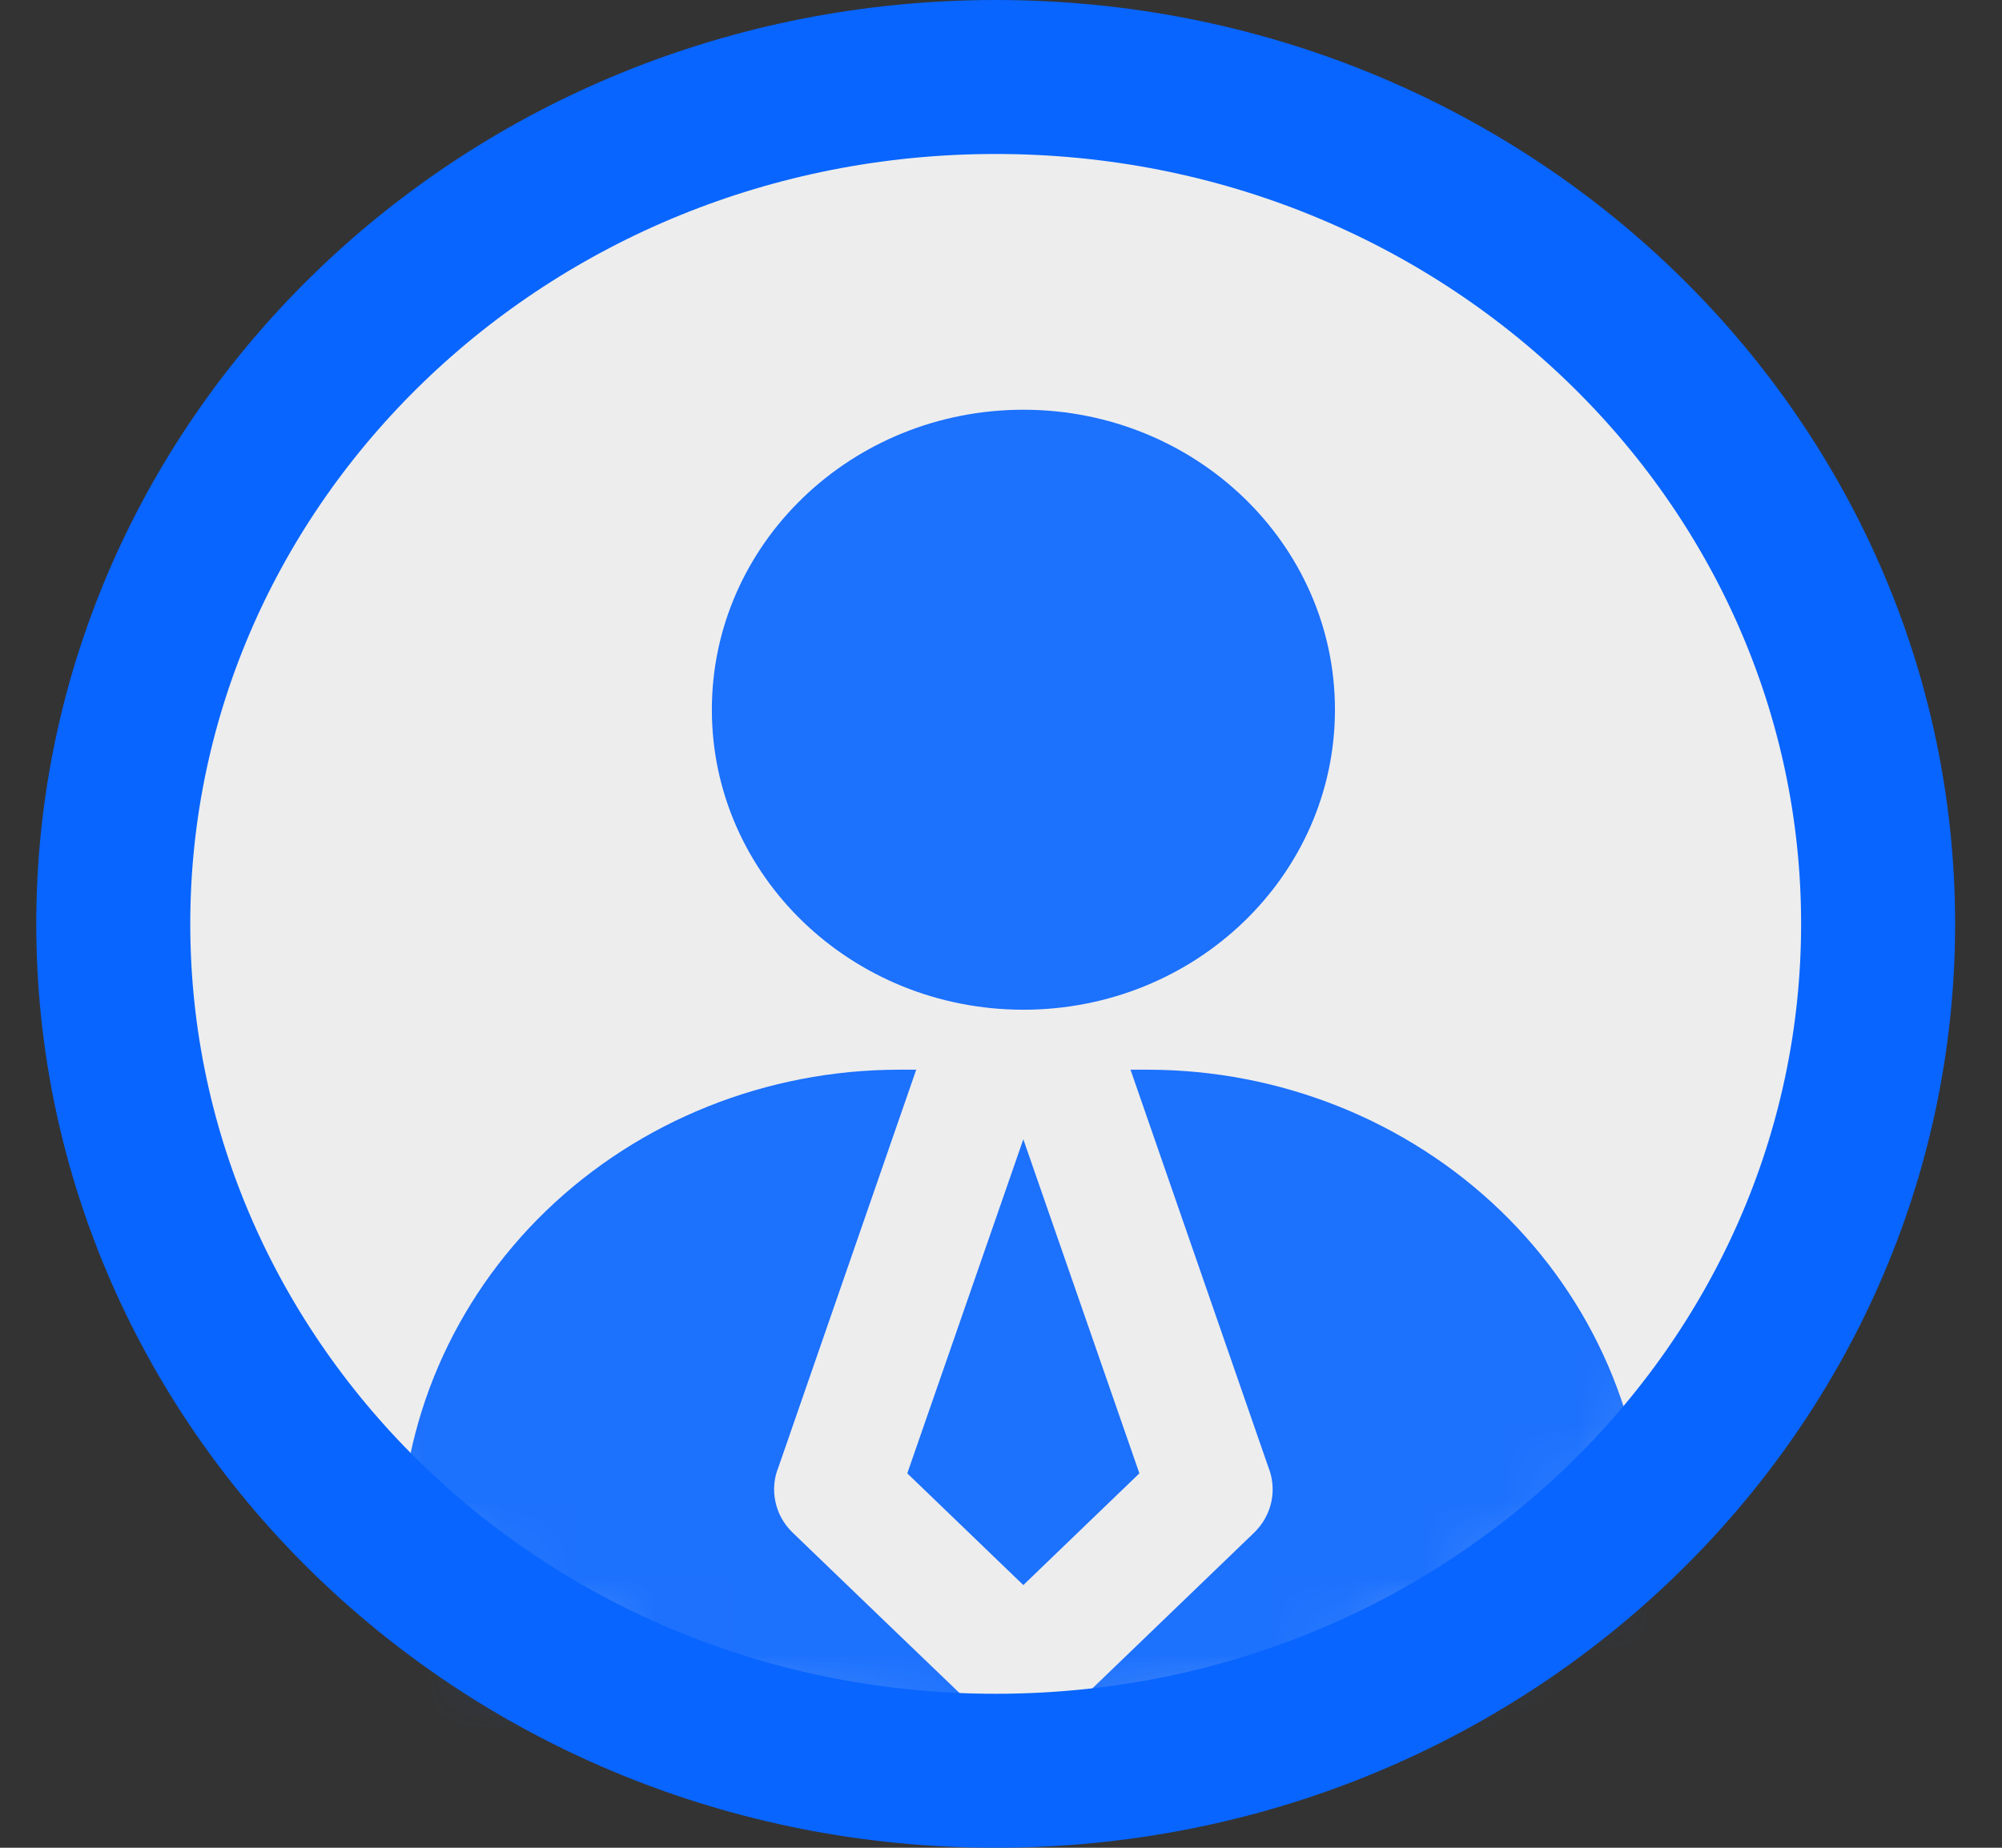 <svg width="26" height="24" viewBox="0 0 26 24" fill="none" xmlns="http://www.w3.org/2000/svg">
<rect x="0" y="0" width="26" height="24" fill="#333333" stroke="none"/>
<g clip-path="url(#clip0_759_542)">
<path d="M24.391 12C24.391 18.04 19.296 23 12.931 23C6.566 23 1.471 18.04 1.471 12C1.471 5.96 6.566 1 12.931 1C19.296 1 24.391 5.96 24.391 12Z" fill="white" fill-opacity="0.91" stroke="#0865FF" stroke-width="2"/>
<mask id="mask0_759_542" style="mask-type:alpha" maskUnits="userSpaceOnUse" x="1" y="1" width="24" height="22">
<ellipse cx="12.813" cy="12" rx="11.422" ry="11" fill="white" fill-opacity="0.91"/>
</mask>
<g mask="url(#mask0_759_542)">
<path d="M13.291 13.115C15.526 13.115 17.337 11.37 17.337 9.218C17.337 7.066 15.526 5.322 13.291 5.322C11.057 5.322 9.245 7.066 9.245 9.218C9.245 11.37 11.057 13.115 13.291 13.115Z" fill="#0865FF"/>
<path d="M14.795 19.131L13.29 14.798L11.785 19.131V19.139L13.29 20.588L14.795 19.139V19.131Z" fill="#0865FF"/>
<path d="M14.909 13.894H14.682L16.471 19.053C16.529 19.196 16.543 19.352 16.512 19.503C16.48 19.654 16.404 19.792 16.293 19.902L13.63 22.466H20.573C20.788 22.466 20.993 22.383 21.145 22.237C21.297 22.091 21.382 21.893 21.383 21.687V20.128C21.38 18.476 20.698 16.891 19.484 15.722C18.27 14.554 16.625 13.896 14.909 13.894Z" fill="#0865FF"/>
<path d="M10.289 19.902C10.177 19.792 10.101 19.654 10.07 19.503C10.038 19.352 10.052 19.196 10.111 19.053L11.899 13.894H11.672C9.956 13.896 8.311 14.554 7.097 15.722C5.884 16.891 5.201 18.476 5.199 20.128V21.687C5.199 21.893 5.285 22.091 5.436 22.237C5.588 22.383 5.794 22.466 6.008 22.466H12.959C12.959 22.466 12.442 21.976 10.289 19.902Z" fill="#0865FF"/>
</g>
</g>
<defs>
<clipPath id="clip0_759_542">
<rect width="26" height="24" fill="white"/>
</clipPath>
</defs>
</svg>
